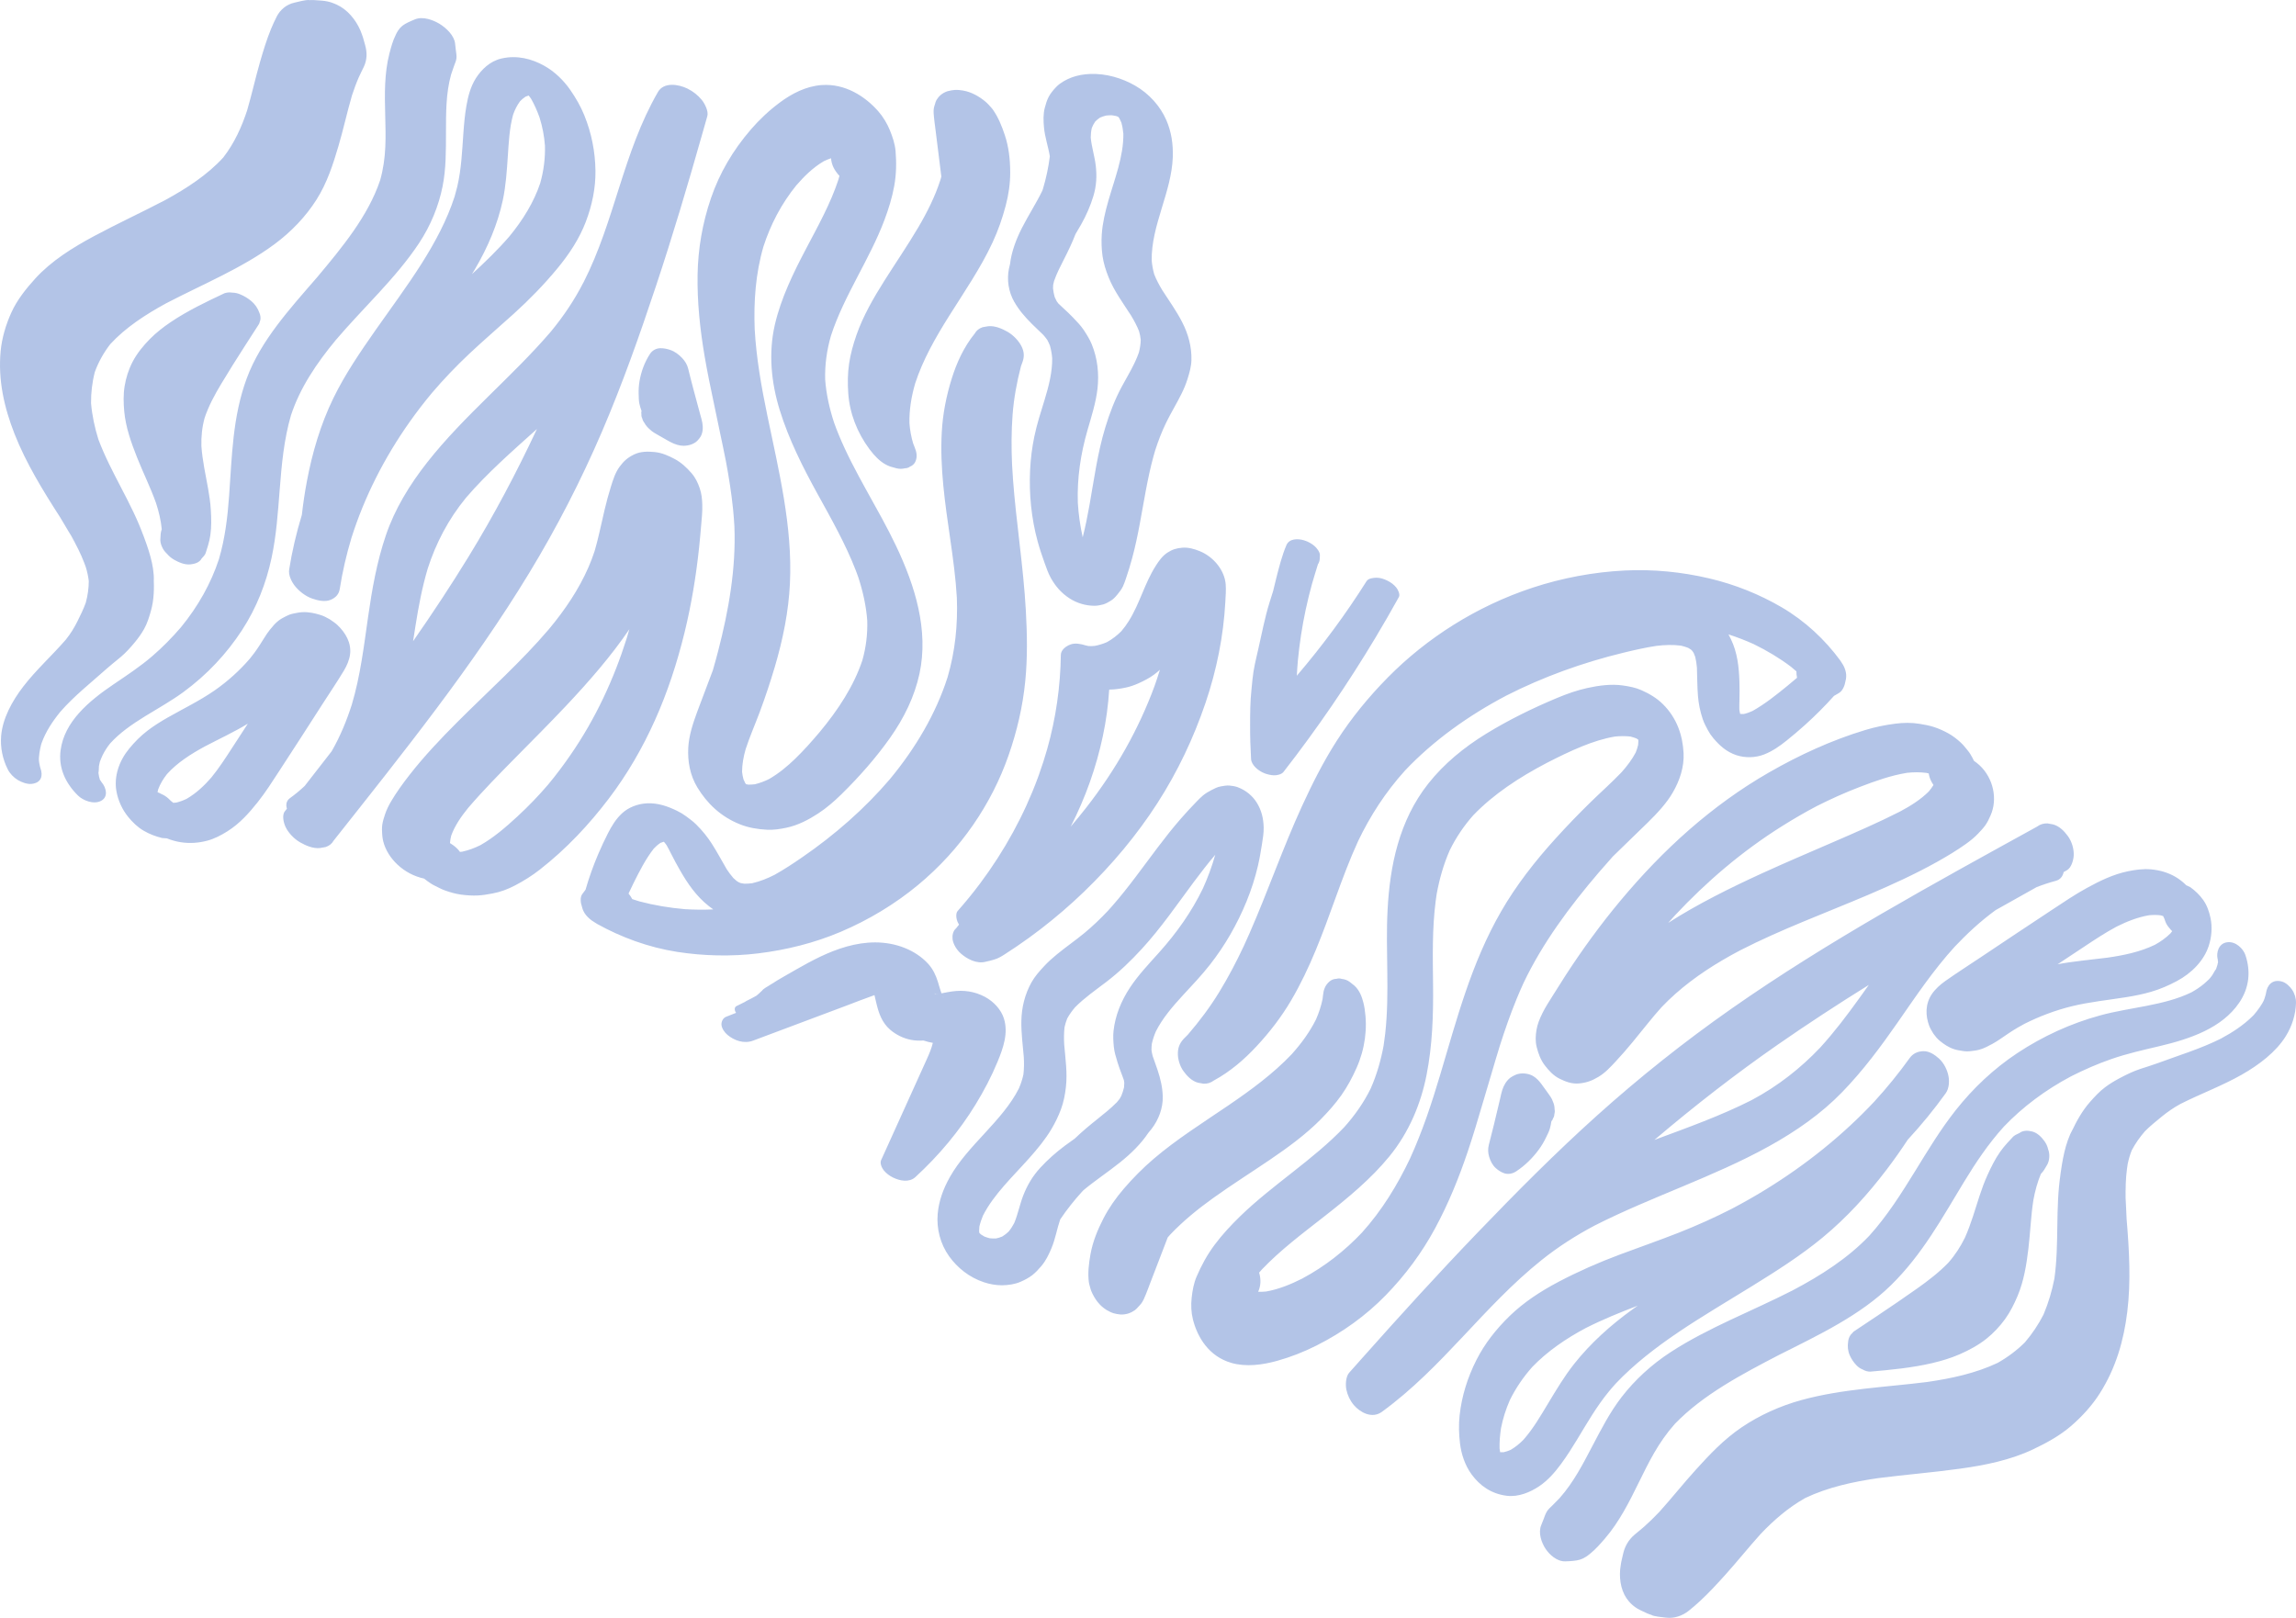 <svg width="2513" height="1771" viewBox="0 0 2513 1771" fill="none" xmlns="http://www.w3.org/2000/svg">
<path d="M44.964 815.306C45.05 815.091 45.136 814.79 45.244 814.489C45.136 814.854 45.029 815.241 44.921 815.456C44.921 815.413 44.943 815.37 44.964 815.306ZM44.341 841.172C44.169 840.57 43.954 839.968 43.803 839.345C43.438 837.926 43.159 836.485 42.922 835.044C42.793 834.249 42.686 833.453 42.621 832.658C42.621 832.163 42.578 831.26 42.578 831.067C42.578 830.422 42.621 829.776 42.643 829.153C42.815 825.928 43.352 822.702 43.975 819.499C44.233 818.144 44.556 816.79 44.921 815.456C44.878 815.542 44.835 815.607 44.814 815.607C44.835 815.607 44.9 815.478 44.964 815.306C44.964 815.241 45.007 815.177 45.007 815.091C45.544 813.091 45.437 813.693 45.222 814.489C45.416 813.887 45.609 813.263 45.63 813.177C50.016 801.05 57.367 789.762 65.944 779.269C81.055 761.853 99.777 747.211 117.296 731.536C121.982 727.322 127.033 723.494 131.87 719.431C137.888 714.378 142.725 708.938 147.583 703.068C151.387 698.488 154.805 693.693 157.643 688.662C161.275 682.233 163.339 675.288 165.252 668.429C168.605 656.496 168.756 644.304 168.24 632.22C168.304 633.468 168.369 634.715 168.412 635.94C168.777 618.029 162.135 600.14 155.945 583.39C156.396 584.702 156.847 586.014 157.277 587.304C144.273 550.708 121.273 517.402 107.666 480.936C103.646 468.035 100.809 454.811 99.648 441.437C99.541 429.977 100.852 418.474 103.797 407.185C107.688 396.456 113.341 386.264 120.649 376.782C137.308 358.592 159.126 344.423 181.954 331.952C221.806 311.203 264.797 293.636 300.221 267.469C318.858 253.708 334.743 236.958 346.35 218.639C358.108 200.083 364.557 179.871 370.489 159.724C375.885 141.384 379.883 122.828 385.235 104.487C387.428 97.757 389.878 91.07 392.737 84.512C394.392 80.706 396.37 77.03 398.154 73.267C401.915 65.29 401.937 57.291 399.594 49.207C398.498 45.422 397.616 41.552 396.198 37.832C392.243 26.071 383.773 13.901 372.703 7.279C366.964 3.86 360.322 1.43 353.229 0.79C352.369 0.7 351.53 0.63 350.671 0.57C345.082 0.1 341.514 -0.16 337.473 0.23C337.902 0.16 338.311 0.08 338.741 0.01C333.625 -0.16 327.499 1.71 322.275 2.89C313.247 4.91 306.584 10.955 302.951 17.986C300.608 22.545 298.48 27.189 296.567 31.876C291.752 43.638 288.119 55.7 284.637 67.741C279.564 85.329 275.673 103.089 270.536 120.678C264.582 138.782 256.693 156.478 244.376 172.389C227.073 191.375 204.373 206.168 180.578 219.155C154.87 232.593 128.345 244.849 102.83 258.545C79.077 271.296 56.013 285.809 38.752 304.752C28.241 316.277 18.675 328.425 12.506 341.95C6.316 355.539 2.038 370.181 0.684 384.566C-2.24 415.722 4.467 445.845 15.902 474.937C28.413 506.824 47.071 537.162 66.008 566.576C71.941 576.381 77.594 586.315 83.742 596.033C81.807 592.937 79.851 589.841 77.916 586.745C83.419 596.313 88.406 606.118 92.275 616.288C92.834 617.9 93.415 619.492 94.016 621.104C95.5 626.049 96.617 631.038 97.176 636.134C97.155 644.046 95.994 651.937 93.909 659.721C91.416 666.73 88.084 673.46 84.709 680.233C81.184 687.307 77.164 693.844 72.07 700.165C57.066 717.517 39.526 733.278 25.64 751.296C13.194 767.444 2.833 786.494 1.243 805.652C0.211 818.144 2.812 830.916 8.551 842.269C10.851 846.827 14.871 851.063 19.664 853.923C23.404 856.159 29.445 858.589 34.389 858.115C45.76 857.019 47.049 848.612 44.319 841.129L44.341 841.172ZM111.643 856.89C111.148 856.288 110.718 855.643 110.288 854.998C111.019 855.922 111.643 856.223 109.665 854.052C109.73 854.159 109.794 854.288 109.859 854.396C109.579 854.03 109.3 853.665 108.999 853.342C109.257 853.6 109.472 853.837 109.665 854.073C109.644 854.03 109.622 853.987 109.601 853.944C109.472 853.686 109.364 853.428 109.235 853.17C109.171 852.353 108.655 851.321 108.504 850.547C108.225 849.192 107.967 847.838 107.795 846.462C107.774 846.505 107.731 846.526 107.709 846.548C107.731 846.548 107.774 846.483 107.795 846.397C107.43 843.451 107.902 844.914 107.902 845.903C108.16 844.118 108.203 839.28 108.311 838.571C108.526 837.302 108.762 836.055 109.085 834.808C109.171 834.421 109.3 834.034 109.386 833.647C110.331 831.26 111.213 828.873 112.374 826.53C114.545 822.143 117.253 817.972 120.37 814.016C141.5 790.429 174.624 776.732 200.741 757.574C226.815 738.459 248.288 715.281 264.818 689.909C280.94 665.161 291.322 638.348 297.19 610.891C302.543 585.928 304.198 560.663 306.175 535.485C308.303 508.458 310.711 481.258 318.449 454.704C328.273 424.709 346.372 397.746 367.609 372.138C397.659 336.832 433.256 304.473 458.448 266.479C471.345 247.042 480.116 225.627 484.436 203.91C488.327 184.344 488.069 164.605 488.133 144.931C488.198 123.731 487.94 102.401 493.744 81.502C494.818 78.298 495.936 75.094 497.054 71.891C498 69.203 499.375 66.451 499.59 63.699C499.827 60.731 499.332 57.635 498.902 54.689C498.58 52.432 498.322 50.153 498.129 47.895C497.376 39.23 488.649 30.608 480.717 25.877C474.054 21.9 462.898 17.685 454.364 21.126C451.828 22.158 449.291 23.211 446.841 24.394C441.703 26.888 438.608 29.017 435.62 33.596C434.696 35.016 433.944 36.521 433.213 38.004C429.902 44.605 428.011 51.744 426.205 58.667C423.368 69.59 422.121 80.728 421.584 91.844C420.487 114.808 422.744 137.664 421.734 160.627C421.197 172.948 419.499 185.161 416.102 197.223C402.969 236.399 374.638 270.651 346.802 303.871C316.859 338.424 285.346 372.955 270.128 414.023C254.501 456.187 253.899 499.556 250.76 542.86C249.084 566.06 246.332 589.325 239.626 612.073C230.942 638.606 216.798 663.785 198.054 686.641C188.381 697.886 177.87 708.658 166.284 718.592C153.301 729.708 138.813 739.277 124.389 749.038C96.445 767.938 70.458 790.278 66.331 821.24C63.837 839.968 71.189 856.89 85.332 870.823C90.771 876.177 102.464 880.993 110.632 876.65C118.887 872.263 116.135 862.308 111.643 856.847V856.89ZM107.795 846.44C107.859 846.311 107.881 846.118 107.902 845.881C107.881 846.096 107.838 846.268 107.795 846.376C107.795 846.376 107.795 846.397 107.795 846.419V846.44ZM245.516 321.093C225.267 330.597 204.889 340.423 186.747 352.658C178.558 358.184 170.841 364.247 164.134 371.02C156.568 378.674 149.754 387.125 145.046 396.22C140.683 404.648 137.845 413.765 136.384 422.774C134.901 431.912 135.159 441.136 135.975 450.253C137.523 467.519 143.563 484.483 149.99 500.696C156.654 517.467 164.801 533.808 170.819 550.773C173.85 560.083 176.129 569.608 177.031 579.284C176.473 581.047 175.957 582.831 175.849 584.638C175.763 585.971 175.656 587.304 175.613 588.615C175.118 592.077 175.871 595.56 177.418 598.829C178.687 601.645 180.514 604.139 182.9 606.333C185.028 608.87 187.65 611.041 190.745 612.805C195.732 615.6 202.052 618.438 208.393 617.814C213.273 617.341 218.539 615.621 220.624 611.471C222 609.945 223.612 608.311 224.579 606.612C225.03 605.817 225.245 604.849 225.546 604.01C226.342 601.688 227.03 599.323 227.739 596.979C228.857 593.26 229.673 589.497 230.232 585.713C231.587 576.531 231.286 567.35 230.748 558.169C229.824 542.559 226.191 527.293 223.504 511.898C222.129 504.071 220.968 496.202 220.43 488.268C220.151 477.861 221.161 467.497 224.02 457.284C228.319 444.491 234.897 432.256 242.055 420.323C250.416 406.39 259.122 392.543 267.957 378.803C273.18 370.676 278.403 362.548 283.648 354.421C284.1 352.937 284.551 351.475 285.024 349.991C285.368 347.347 284.981 344.81 283.885 342.38C282.251 337.607 279.156 332.962 274.943 329.479C271.439 326.598 267.484 324.104 263.056 322.276C260.175 321.007 257.123 320.362 253.899 320.319C251.104 319.868 248.331 320.104 245.602 321.029L245.516 321.093ZM248.89 909.999C242.248 914.17 234.875 918.126 226.944 920.233C217.163 922.835 207.555 923.458 197.624 921.91C192.68 921.136 187.801 919.739 183.287 917.976C183.05 917.89 182.814 917.782 182.577 917.696C182.47 917.696 182.362 917.696 182.255 917.696C180.664 917.589 179.073 917.46 177.483 917.352C170.088 915.524 163.833 913.138 157.471 909.482C150.721 905.612 145.132 900.108 140.532 894.518C133.718 886.218 129.247 876.198 127.442 866.179C124.561 850.138 130.172 833.174 141.285 819.628C147.26 812.36 153.773 805.695 161.576 799.739C168.541 794.406 176.129 789.676 183.931 785.247C200.913 775.614 218.754 766.97 234.617 755.983C249.234 745.856 262.217 734.03 273.33 721.172C275.007 719.108 276.641 717.022 278.231 714.915C282.316 709.411 285.862 703.713 289.43 697.972C291.193 695.112 293.042 692.274 295.213 689.608C298.222 685.888 301.253 682.082 305.294 679.072C307.745 677.245 310.582 675.826 313.376 674.385C314.58 673.761 315.827 673.202 317.138 672.729C318.621 672.213 320.126 671.826 321.695 671.525C324.704 670.945 327.8 670.278 330.895 670.128C337.945 669.784 344.05 671.16 350.499 673.095C354.024 674.148 357.356 675.89 360.387 677.632C360.924 677.933 361.418 678.277 361.913 678.621C364.299 680.276 366.9 681.953 368.985 683.889C378.4 692.64 384.719 703.993 383.15 716.227C382.376 722.355 379.732 728.526 376.422 734.073C369.135 746.243 361.053 758.112 353.358 770.11C337.58 794.729 321.738 819.305 305.724 843.839C298.136 855.471 290.742 867.211 281.929 878.262C272.664 889.895 262.368 901.549 248.869 910.02L248.89 909.999ZM204.352 874.392C214.992 868.2 223.762 859.836 231.35 851.084C239.69 840.85 246.719 829.948 253.77 819.09C259.573 810.124 265.42 801.136 271.245 792.192C256.306 801.287 240.142 808.726 224.493 816.94C208.888 825.39 193.884 834.915 182.685 847.472C178.558 852.719 175.226 858.331 173.055 864.286C172.818 865.254 172.603 866.243 172.431 867.232C173.85 867.727 175.204 868.35 176.473 869.081C179.546 870.393 182.233 872.134 184.555 874.306C185.415 875.059 186.231 875.854 186.984 876.671C187.693 877.209 188.381 877.746 189.047 878.305C189.241 878.477 189.434 878.649 189.628 878.821C190.681 878.778 191.756 878.714 192.809 878.585C196.85 877.617 200.698 876.177 204.352 874.414V874.392ZM548.621 64.107C565.559 60.129 581.702 64.193 595.653 71.977C607.26 78.449 617.105 88.253 624.07 98.295C630.217 107.153 635.634 116.528 639.568 126.268C647.5 145.942 651.433 165.938 651.734 186.881C651.992 205.695 648.101 224.444 641.266 242.548C634.28 261.018 623.038 278.219 609.775 294.195C595.373 311.59 579.402 328.017 562.206 343.562C546.085 358.141 529.49 372.353 513.713 387.189C499.139 400.907 485.446 415.249 472.721 430.171C464.187 440.427 456.105 450.92 448.517 461.649C420.316 501.534 398.691 544.43 384.633 588.916C379.087 607.343 374.81 625.985 371.844 644.756C370.984 650.26 367.652 654.26 361.719 656.668C355.378 659.226 347.618 657.27 341.686 655.227C334.227 652.668 326.897 646.777 322.619 641.23C318.922 636.456 315.547 629.447 316.493 623.448C319.674 603.365 324.36 583.369 330.379 563.652C331.776 551.224 333.625 538.818 335.968 526.433C341.815 495.621 350.735 464.853 364.944 435.718C377.54 409.873 394.091 385.576 410.965 361.473C427.882 337.327 445.616 313.525 461.286 288.798C476.16 265.34 489.251 240.871 497.527 215.327C498.58 211.758 499.547 208.189 500.407 204.598C505.007 185.139 505.781 165.422 507.178 145.748C507.887 135.664 508.79 125.58 510.553 115.539C512.337 105.326 515.045 94.725 520.978 85.458C526.868 76.255 536.154 67.031 548.643 64.107H548.621ZM575.189 105.82C572.954 107.282 570.998 108.981 569.214 110.83C565.817 115.41 563.41 120.398 561.604 125.515C557.52 140.352 556.854 155.897 555.822 170.927C554.726 187.01 553.737 203.115 550.341 219.069C544.709 245.387 533.918 270.801 519.688 294.926C518.678 296.646 517.646 298.366 516.593 300.065C531.016 286.798 545.074 273.252 557.585 258.717C572.266 240.85 584.303 221.369 591.246 200.599C595.072 187.139 596.814 173.378 596.47 159.66C595.717 149.103 593.718 138.674 590.515 128.504C587.979 121.516 584.991 114.571 581.229 108.013C580.413 106.852 579.553 105.713 578.672 104.573C577.468 104.917 576.307 105.326 575.189 105.799V105.82ZM638.557 309.332C673.079 241.688 681.72 167.207 720.154 100.66C726.516 89.629 742.53 92.124 752.397 96.961C758.738 100.079 763.854 104.25 768.024 109.282C771.356 113.303 775.719 121.817 774.172 127.128C772.215 133.88 770.324 140.653 768.411 147.404C752.698 202.813 736.275 258.072 718.004 313.009C700.228 366.526 681.376 420.022 658.892 472.421C636.15 525.422 609.646 577.155 579.058 627.49C548.127 678.406 513.584 727.752 477.3 776.195C440.93 824.745 402.969 872.435 365.137 920.233C363.331 923.523 360.408 925.867 356.388 927.221C354.303 927.587 352.218 927.952 350.133 928.318C342.459 929.07 334.786 925.609 328.745 922.233C321.953 918.427 315.59 911.654 312.581 905.29C310.603 901.119 308.26 892.561 311.786 888.11C312.538 887.164 313.269 886.218 314.021 885.272C312.753 881.015 313.247 876.671 317.288 873.747C323.049 869.576 328.444 865.104 333.474 860.373C343.341 847.752 353.186 835.109 362.966 822.444C372.445 806.017 379.539 788.601 385.085 771.206C394.478 739.685 398.261 707.454 402.861 675.396C407.182 645.293 412.362 615.299 422.358 585.928C432.138 557.159 448.238 530.669 468.014 505.576C507.973 454.876 560.615 412.389 602.832 363.107C616.869 346.121 628.863 328.189 638.536 309.246L638.557 309.332ZM587.635 469.669C560.637 493.923 533.209 517.875 510.101 544.795C490.627 568.49 477.042 594.786 468.186 622.287C462.016 642.993 458.083 664.043 454.751 685.114C453.87 690.64 453.01 696.252 452.129 701.907C473.344 671.461 493.722 640.606 512.917 609.278C540.517 564.233 564.958 518.026 587.033 471.024C587.248 470.572 587.442 470.12 587.657 469.669H587.635ZM471.367 966.978C468.873 965.322 466.487 963.58 464.209 961.774C461.35 961.151 458.534 960.312 455.826 959.323C435.319 951.776 419.649 932.984 418.359 914.062C418.102 910.278 417.865 906.472 418.424 902.688C418.983 898.925 420.165 895.249 421.369 891.593C423.002 886.605 425.367 881.789 428.118 877.144C433.987 867.189 440.951 857.599 448.216 848.289C464.145 827.884 482.201 808.791 500.901 790.085C534.563 756.413 570.503 724.354 600.962 688.554C605.412 683.201 609.711 677.761 613.816 672.213C629.83 650.647 642.878 627.619 650.81 603.279C652.766 596.614 654.443 589.884 655.99 583.154C659.859 566.232 663.385 549.332 668.672 532.625C670.994 525.293 673.315 517.467 678.152 510.909C682.687 504.781 686.879 500.868 694.381 497.32C701.259 494.073 709.019 494.138 716.457 494.826C724.474 495.578 731.955 498.954 738.554 502.502C745.862 506.437 751.623 511.941 756.696 517.725C761.102 522.735 763.811 528.454 765.831 534.389C767.938 540.516 768.454 546.171 768.669 552.622C768.927 560.169 768.002 567.802 767.401 575.349C766.756 583.305 766.025 591.26 765.186 599.216C761.876 630.565 756.739 661.85 749.151 692.79C741.176 725.236 730.751 757.488 716.736 788.644C703.344 818.467 686.707 847.451 666.158 874.457C644.791 902.538 619.943 929.242 590.73 952.012C582.347 958.549 573.427 964.182 563.711 969.257C556.101 973.234 547.976 976.374 539.271 978.008C533.703 979.061 528.179 980.029 522.504 980.266C516.593 980.502 510.596 980.072 504.814 979.319C498.816 978.524 492.905 976.825 487.381 974.869C483.34 973.428 479.578 971.407 475.838 969.536C474.269 968.741 472.743 967.902 471.324 966.956L471.367 966.978ZM503.459 932.554C504.362 932.468 505.244 932.36 506.146 932.253C513.068 930.705 519.602 928.253 525.793 925.179C541.012 916.513 554.038 905.053 566.355 893.722C578.414 882.627 589.613 870.909 600.038 858.739C608.701 848.311 616.74 837.539 624.328 826.551C652.035 786.451 671.961 743.082 685.955 698.66C686.965 695.349 687.932 692.059 688.857 688.748C668.866 718.291 644.598 746.028 619.577 772.625C601.478 791.848 582.67 810.619 564.055 829.497C546.386 847.429 528.587 865.469 512.423 884.369C504.685 893.83 497.828 903.828 493.851 914.729C493.163 917.438 492.712 920.169 492.497 922.899C493.765 923.652 494.969 924.448 496.065 925.265C499.01 927.415 501.482 929.823 503.459 932.554ZM821.977 141.556C831.22 130.891 841.753 120.936 853.554 112.185C866.408 102.638 881.992 94.36 899.274 93.113C925.176 91.242 947.015 105.605 961.224 121.753C966.684 127.967 970.983 135.256 973.992 142.609C976.98 149.941 979.538 157.531 980.204 165.336C981.279 178.044 981.042 190.773 978.764 203.48C976.507 216.058 972.638 228.508 968.081 240.699C951.895 283.896 923.736 323.674 909.528 367.386C904.971 383.147 902.735 399.122 903.143 415.227C904.283 431.203 907.786 446.899 912.773 462.251C914.278 466.487 915.89 470.701 917.588 474.894C934.871 517.295 961.181 556.299 980.871 597.818C1001.48 641.251 1016.66 689.716 1006.39 737.449C1000.99 762.455 989.555 786.021 973.971 808.017C958.623 829.712 940.352 850.418 920.77 869.64C913.074 877.187 904.777 884.412 895.405 890.54C885.173 897.205 873.523 903.398 860.905 906.042C853.79 907.526 846.675 908.708 839.41 908.278C829.028 907.698 819.57 906.15 810.112 902.43C788.745 894.023 773.591 879.101 763.166 861.771C755.277 848.633 752.526 833.539 753.3 818.725C753.966 805.544 758.243 792.407 762.886 779.764C768.518 764.369 774.601 749.103 780.233 733.729C782.211 726.87 784.124 719.99 785.908 713.088C797.644 667.977 805.641 622.136 803.814 576.252C803.47 570.06 802.975 563.846 802.373 557.675C800.589 540 797.816 522.477 794.549 505.017C790.379 483.817 785.628 462.681 781.351 441.48C777.611 424 774 406.497 771.033 388.909C766.132 359.861 763.037 330.447 763.51 300.946C763.983 272.457 768.776 244.333 778.234 216.703C787.499 189.655 802.137 164.498 821.999 141.556H821.977ZM871.932 202.448C855.144 223.025 843.365 245.946 835.648 269.748C826.964 299.377 824.857 330.189 826.018 360.355C827.781 392.005 833.348 423.312 839.775 454.381C852.35 515.166 867.526 575.972 864.602 638.434C863.162 669.332 856.907 700.079 847.965 730.246C843.085 746.695 837.647 763.057 831.607 779.269C826.534 792.837 820.644 806.254 816.152 819.972C813.809 828.164 812.24 836.463 812.197 844.828C812.498 847.623 813.014 850.396 813.744 853.127C814.325 854.525 814.991 855.901 815.701 857.277C816.001 857.664 816.281 858.072 816.603 858.459C817.485 858.631 818.344 858.782 819.226 858.911C821.526 858.911 823.804 858.782 826.104 858.524C831.564 857.234 836.723 855.256 841.645 852.848C852.307 846.72 861.571 839.022 870.041 830.852C879.692 821.563 888.527 811.522 897.06 801.459C917.266 777.184 934.419 751.167 943.877 722.785C947.918 708.594 949.616 694.123 949.229 679.674C948.069 663.398 944.479 647.401 939.385 631.79C938.482 629.253 937.557 626.738 936.59 624.243C925.413 595.367 909.893 568.038 894.76 540.602C878.424 510.952 863.377 480.936 853.489 449.113C844.096 418.904 840.872 386.458 848.137 355.238C854.886 326.211 868.299 298.753 882.572 271.661C895.513 247.064 909.184 222.53 917.653 196.643C918.061 195.266 918.427 193.869 918.792 192.493C915.976 189.526 913.655 186.236 912.15 183.032C910.925 180.43 909.764 176.775 909.592 173.227C906.905 174.13 904.304 175.184 901.768 176.41C889.924 183.376 880.401 192.729 871.932 202.512V202.448ZM752.117 487.666C755.857 487.021 758.458 486.096 761.575 483.924C762.156 483.537 762.628 483.086 763.08 482.613C764.456 481.172 765.917 479.56 766.863 477.883C769.529 473.131 769.528 467.669 768.69 462.702C768.174 459.671 767.207 456.703 766.412 453.736C765.573 450.597 764.735 447.479 763.875 444.34C762.156 437.976 760.458 431.611 758.738 425.247C756.782 418.001 755.019 410.733 753.192 403.466C752.096 399.079 749.796 395.295 746.507 391.812C743.175 388.307 738.833 384.867 733.76 383.125C730.342 381.943 726.688 381.126 722.927 381.169C717.918 381.233 713.813 383.749 711.47 387.34C705.365 396.693 701.668 407.056 699.927 417.485C699.153 422.108 698.873 426.752 699.024 431.396C699.153 434.815 699.088 438.642 699.841 442.039C700.421 444.684 701.281 447.307 702.184 449.909C701.818 451.027 701.754 452.188 702.033 453.349C701.904 455.005 702.205 456.574 702.979 458.08C703.366 459.843 704.161 461.477 705.343 462.96C706.784 465.627 708.761 467.97 711.255 470.034C713.813 472.658 717.359 474.571 720.691 476.463C722.303 477.366 723.894 478.27 725.506 479.194C733.373 483.645 741.885 489.45 752.117 487.644V487.666ZM1029.73 188.644C1029.92 190.192 1030.12 191.74 1030.31 193.31C1029.97 194.557 1029.62 195.804 1029.26 197.051C1023.47 214.983 1014.88 232.249 1005.01 248.977C993.316 268.823 980.097 288.067 967.758 307.633C955.828 326.555 944.651 346.035 937.471 366.526C933.86 376.868 930.937 387.34 929.346 397.983C927.756 408.798 927.691 419.57 928.422 430.386C929.884 452.188 938.095 473.518 951.723 491.815C953.142 493.708 954.625 495.557 956.194 497.341C960.837 502.674 966.899 508.135 974.422 510.715C976.679 511.36 978.957 511.984 981.214 512.629C984.374 513.403 987.534 513.382 990.651 512.586C992.693 512.543 994.477 511.941 996.025 510.78C998.712 509.705 1000.62 507.963 1001.79 505.533C1004.34 500.137 1003.27 494.697 1001.05 489.472C1000.52 488.225 1000.02 486.956 999.55 485.688C997.314 478.377 995.96 470.873 995.401 463.283C995.079 448.619 997.508 433.933 1001.7 419.592C1010.06 393.898 1023.84 369.708 1038.69 346.057C1055.37 319.524 1073.39 293.399 1086.35 265.447C1092.43 252.353 1097.16 238.807 1100.75 225.154C1103.93 213.027 1105.78 200.642 1105.69 188.3C1105.61 174.689 1104.17 160.972 1099.8 147.942C1096.49 138.051 1092.82 128.698 1086.61 119.818C1086.18 119.194 1085.68 118.635 1085.17 118.054C1083.06 115.732 1080.97 113.238 1078.48 111.174C1071.73 105.605 1063.56 100.767 1054 99.09C1051.05 98.574 1048 98.295 1044.97 98.445C1042.95 98.531 1039.98 99.176 1038.01 99.628C1037.51 99.735 1037.06 99.843 1036.59 100.015C1031.17 101.993 1027.56 105.154 1024.94 109.561C1024.14 110.916 1023.8 112.486 1023.37 113.905C1022.92 115.388 1022.36 116.893 1022.1 118.441C1021.54 121.839 1021.97 125.408 1022.29 128.741C1022.66 132.719 1023.28 136.675 1023.75 140.631C1024.74 148.565 1025.73 156.521 1026.72 164.455C1027.71 172.496 1028.7 180.538 1029.73 188.601V188.644ZM740.209 887.186C737.35 885.745 735.566 884.885 740.209 887.186ZM1108.66 523.939C1112.25 572.188 1120.1 620.051 1122.8 668.386C1124.24 694.08 1124.7 719.818 1122.16 745.598C1119.45 773.163 1113.15 800.384 1103.8 827.11C1085.38 879.832 1051.89 929.758 1004.67 968.87C979.86 989.404 950.992 1006.97 919.931 1020.13C891.536 1032.15 861.077 1039.82 829.887 1043.63C800.439 1047.2 770.195 1046.49 741.262 1042C709.729 1037.09 679.807 1026 653.475 1011.34C652.358 1010.71 651.283 1010.02 650.251 1009.29C646.747 1007.23 643.824 1004.67 641.373 1001.7C639.589 999.552 637.655 996.026 637.01 992.736C635.462 988.436 634.667 982.308 637.289 978.739C638.45 977.148 639.697 975.557 640.879 973.944C644.705 960.57 649.434 947.39 655.001 934.381C658.204 926.92 661.665 919.524 665.384 912.213C669.382 904.387 674.003 896.603 680.946 890.196C687.932 883.745 698.207 879.746 708.46 879.359C720.39 878.907 730.858 882.649 740.768 887.444C742.745 888.454 745.045 889.637 746.077 890.282C749.344 892.281 752.397 894.625 755.363 896.861C757.728 898.624 759.942 900.474 761.984 902.516C768.733 909.203 774.257 916.04 779.201 923.738C784.726 932.382 789.455 941.305 794.614 950.12C794.786 950.4 794.936 950.701 795.086 951.002C796.247 952.744 797.429 954.485 798.676 956.184C799.901 957.861 801.213 959.473 802.588 961.065C803.814 962.226 805.06 963.344 806.35 964.419C807.145 964.935 807.962 965.408 808.779 965.902C809.488 966.182 810.198 966.462 810.907 966.72C812.132 966.978 813.357 967.193 814.604 967.365C817.463 967.365 820.279 967.214 823.116 966.87C831.843 964.892 840.033 961.559 847.815 957.603C858.154 951.84 867.956 945.347 877.564 938.746C913.934 913.783 946.585 884.992 973.928 852.998C1002.15 818.94 1024.29 781.312 1037.08 741.534C1045.51 712.83 1048.39 683.695 1047.29 654.432C1046.07 632.951 1043.14 611.6 1040.07 590.314C1034.44 551.353 1028.57 512.199 1030.8 472.658C1031.92 452.962 1035.68 433.611 1041.68 414.431C1047.1 397.123 1054.79 380.029 1066.92 365.021C1068.7 361.796 1071.54 359.517 1075.47 358.184C1077.51 357.818 1079.56 357.474 1081.6 357.108C1089.1 356.377 1096.6 359.753 1102.51 363.043C1109.15 366.763 1115.37 373.385 1118.31 379.621C1121.02 385.361 1121.26 390.479 1119.09 396.413C1118.55 397.897 1118.05 399.423 1117.47 400.907C1112.85 418.56 1109.63 436.234 1108.27 454.209C1106.92 472.335 1106.92 490.482 1107.71 508.565C1107.99 513.704 1108.32 518.843 1108.7 523.982L1108.66 523.939ZM796.57 953.453C796.57 953.453 795.989 952.55 795.387 951.625C795.731 952.271 796.097 952.916 796.57 953.453ZM726.602 921.502C726.495 921.502 726.387 921.502 726.28 921.502C725.119 921.824 724.001 922.211 722.905 922.663C720.111 924.491 717.725 926.641 715.532 928.984C706.504 940.574 699.862 953.84 693.543 966.462C691.608 970.332 689.759 974.224 687.954 978.137C689.587 980.115 690.963 982.179 692.016 984.222C694.682 985.103 697.39 985.963 700.099 986.78C716.091 991.016 732.75 993.768 749.538 995.231C759.877 995.854 770.259 995.94 780.642 995.489C779.029 994.327 777.439 993.123 775.848 991.876C762.027 981.04 752.483 966.978 744.357 952.787C740.918 946.788 737.608 940.703 734.534 934.575C733.008 931.543 731.482 928.533 729.805 925.566C729.805 925.566 729.784 925.523 729.784 925.501C729.461 925.05 729.16 924.577 728.816 924.125C728.193 923.308 727.527 922.512 726.882 921.695C726.796 921.609 726.688 921.523 726.602 921.437V921.502ZM740.209 887.186C740.359 887.272 740.531 887.336 740.682 887.422C741.047 887.594 741.413 887.788 741.778 887.96C741.176 887.659 740.66 887.401 740.209 887.186ZM1276.45 131.213C1282.15 144.308 1284.11 157.875 1283.63 171.937C1282.34 210.275 1259.94 246.655 1260.55 285.121C1260.98 290.282 1261.9 295.378 1263.34 300.366C1265.68 306.343 1268.76 312.063 1272.13 317.653C1279.57 329.199 1287.69 340.488 1293.89 352.593C1300.61 365.709 1304.4 379.642 1304.03 394.113C1303.86 401.251 1301.88 408.11 1299.71 415.034C1298.01 420.495 1295.76 425.806 1293.18 431.031C1288 441.566 1281.72 451.715 1276.56 462.272C1271.68 472.249 1267.73 482.548 1264.39 492.934C1263.75 495.105 1263.1 497.277 1262.52 499.449C1255.75 524.089 1252.08 549.139 1247.39 574.037C1245.07 586.379 1242.49 598.721 1239.18 610.955C1237.14 618.503 1234.84 626.028 1232.28 633.489C1231.31 636.306 1230.39 639.144 1229.08 641.875C1227.53 645.1 1225.42 647.895 1223.04 650.755C1220.82 653.399 1218.74 655.851 1215.56 657.721C1213.34 659.011 1210.18 660.968 1207.3 661.699C1204.36 662.452 1201.09 663.118 1198.02 663.118C1188.04 663.118 1178.5 660.086 1170.76 655.098C1161.58 649.164 1155.28 641.767 1150.36 633.059C1147.27 627.619 1145.27 621.599 1143.18 615.815C1140.43 608.16 1137.85 600.441 1135.72 592.636C1128.8 567.286 1126.22 540.86 1127.45 514.65C1128.03 502.373 1129.55 490.095 1132.07 477.947C1134.88 464.337 1139.21 450.984 1143.35 437.589C1147.91 422.602 1151.84 407.401 1151.63 392.005C1151.24 387.383 1150.45 382.803 1149.16 378.309C1148.3 376.159 1147.31 374.052 1146.19 371.988C1144.86 370.117 1143.4 368.332 1141.87 366.569C1137.81 362.548 1133.53 358.678 1129.49 354.636C1121.77 346.938 1115.26 339.413 1110.06 330.296C1103.82 319.373 1101.85 306.171 1104.32 294.023C1104.64 292.389 1105.05 290.776 1105.48 289.142C1107.05 275.704 1112.04 262.33 1118.38 249.794C1125.43 235.883 1134.2 222.509 1140.95 208.511C1141.16 207.823 1141.4 207.135 1141.61 206.447C1145.09 194.793 1147.59 182.989 1149.05 171.12C1147.33 160.477 1143.59 150.135 1142.64 139.384C1142.02 132.31 1141.68 125.042 1143.53 118.011C1144.62 113.883 1145.85 109.604 1147.95 105.713C1150.02 101.885 1153.05 98.295 1156.19 95.048C1160.57 90.533 1166.96 87.028 1173.23 84.684C1179.42 82.383 1186.54 81.201 1193.2 80.964C1210.91 80.319 1228.07 85.544 1242.3 93.672C1257.82 102.53 1270 116.42 1276.41 131.192L1276.45 131.213ZM1224 127.924C1224 127.924 1223.94 127.881 1223.92 127.859C1223.17 127.558 1222.44 127.279 1221.66 126.999C1220.11 126.677 1218.57 126.397 1216.98 126.182C1214.87 126.161 1212.76 126.247 1210.66 126.483C1208.42 127.042 1206.23 127.752 1204.14 128.655C1202.19 129.923 1200.4 131.364 1198.79 132.977C1197.22 135.213 1195.97 137.578 1195.01 140.029C1194.19 143.555 1193.82 147.103 1193.82 150.672C1194.81 160.993 1198.1 170.991 1199.31 181.269C1200.66 192.6 1200.1 203.566 1196.71 214.704C1193.44 225.433 1188.99 235.625 1183.33 245.709C1181.36 249.257 1179.25 252.762 1177.14 256.266C1173.53 265.662 1169.15 274.822 1164.48 283.917C1160.49 291.722 1156.47 299.57 1153.67 307.698C1153.28 309.117 1152.94 310.558 1152.68 311.998C1152.6 313.202 1152.55 314.428 1152.55 315.632C1152.88 318.836 1153.48 321.975 1154.34 325.093C1154.98 326.641 1155.69 328.146 1156.49 329.629C1157.07 330.468 1157.67 331.285 1158.27 332.102C1159.86 333.65 1161.5 335.177 1163.13 336.682C1163.3 336.833 1163.45 336.983 1163.6 337.134C1167.15 340.423 1170.72 343.691 1174.03 347.153C1178.41 351.733 1182.88 356.248 1186.28 361.409C1189.53 366.333 1192.62 371.299 1194.84 376.653C1201.31 392.349 1203.11 409.099 1201.18 425.827C1199.41 441.007 1194.62 455.865 1190.32 470.723C1182.71 497.019 1178.8 523.595 1179.7 550.407C1180.48 563.115 1182.26 575.736 1185.03 588.185C1187.96 576.703 1190.26 565.136 1192.34 553.568C1197.46 524.928 1201.2 496.051 1209.77 467.863C1214.5 452.296 1220.22 437.159 1228.24 422.43C1234.77 410.432 1242.08 398.606 1246.49 385.964C1247.73 381.298 1248.47 376.589 1248.55 371.858C1248.21 368.676 1247.56 365.516 1246.66 362.419C1244.32 356.528 1241.26 350.873 1237.93 345.347C1229.16 331.737 1219.32 318.384 1213.41 303.634C1210.35 296.023 1207.84 288.175 1206.72 280.154C1205.67 272.5 1205.39 264.652 1205.88 256.911C1206.66 244.505 1209.58 232.206 1213.04 220.058C1219.92 195.868 1229.85 171.292 1229.53 146.372C1229.16 142.244 1228.45 138.137 1227.34 134.138C1226.67 132.546 1225.94 130.998 1225.14 129.472C1224.76 128.956 1224.37 128.44 1223.98 127.945L1224 127.924ZM1312.87 603.215C1328.69 609.558 1340.32 624.673 1341.52 639.423C1342.04 645.766 1341.5 652.346 1341.15 658.753C1339.13 696.08 1331.72 733.321 1319.42 769.529C1306.52 807.501 1289.2 844.354 1266.69 879.316C1244.4 913.955 1217.32 946.401 1186.41 976.202C1171.56 990.522 1155.74 1004.15 1139.05 1017.01C1130.61 1023.51 1121.92 1029.78 1113.02 1035.85C1108.57 1038.88 1104.06 1041.85 1099.5 1044.77C1095.87 1047.09 1092.15 1049.33 1087.77 1050.51C1084.95 1051.29 1082.05 1052.19 1079.1 1052.7C1069.04 1055.59 1058.06 1049.54 1051.38 1043.54C1047.03 1039.63 1043.31 1033.55 1042.61 1028.13C1042.13 1024.54 1042.84 1019.16 1046.39 1016.26C1046.5 1016.13 1046.6 1016 1046.71 1015.87C1047.55 1014.82 1048.39 1013.76 1049.23 1012.69C1049.38 1012.52 1049.51 1012.32 1049.66 1012.15C1049.1 1011.25 1048.58 1010.3 1048.13 1009.31C1046.82 1006.45 1045.59 1000.11 1048.19 997.187C1056.77 987.49 1064.9 977.535 1072.55 967.322C1099.55 931.22 1120.93 892.066 1135.85 851.6C1136.82 848.87 1137.81 846.139 1138.8 843.408C1138.24 844.978 1137.66 846.548 1137.1 848.096C1140.47 838.764 1143.53 829.346 1146.19 819.864C1155.74 786.042 1160.64 751.382 1161.11 716.893C1161.17 711.626 1166.31 707.433 1171.71 705.455C1176.84 703.584 1183.1 704.874 1188.21 706.487C1189.29 706.766 1190.39 707.003 1191.48 707.218C1193.72 707.304 1195.97 707.239 1198.21 707.046C1202.79 706.164 1207.24 704.788 1211.47 702.982C1217.51 699.671 1222.76 695.542 1227.38 690.898C1230.37 687.372 1233.05 683.674 1235.44 679.868C1247.65 660.387 1252.7 638.585 1265.12 619.169C1268.35 614.116 1272.18 608.633 1277.64 605.021C1282.94 601.516 1287.72 600.033 1294.25 599.538C1300.7 599.022 1307.28 600.979 1312.91 603.236L1312.87 603.215ZM1269.53 733.192C1267.58 734.955 1265.53 736.675 1263.36 738.309C1258.12 742.265 1252.08 745.297 1245.89 748.092C1241.31 750.156 1236.47 751.812 1231.46 752.822C1225.83 753.962 1219.86 754.865 1214.03 754.865C1212.98 771.937 1210.66 788.945 1207.07 805.867C1199.89 839.753 1188.13 873.059 1171.88 904.903C1177.57 898.237 1183.1 891.486 1188.47 884.627C1204.89 863.663 1219.53 841.753 1232.22 819.112C1244.53 797.137 1254.98 774.496 1263.51 751.403C1265.66 745.34 1267.68 739.277 1269.55 733.17L1269.53 733.192ZM2467.25 1110.5C2467.06 1110.67 2466.76 1110.99 2466.5 1111.3C2466.73 1111.04 2466.97 1110.8 2467.14 1110.63C2467.19 1110.59 2467.21 1110.54 2467.25 1110.5ZM2480.23 1086.83C2480.08 1087.45 2480 1088.07 2479.85 1088.7C2479.48 1090.14 2479.05 1091.56 2478.56 1092.98C2478.28 1093.75 2478 1094.52 2477.68 1095.28C2477.44 1095.75 2477.05 1096.59 2476.95 1096.76C2476.62 1097.34 2476.3 1097.94 2475.96 1098.52C2474.21 1101.47 2472.17 1104.29 2470.07 1107.04C2469.16 1108.2 2468.22 1109.36 2467.25 1110.48C2467.34 1110.41 2467.4 1110.37 2467.42 1110.37C2467.4 1110.37 2467.29 1110.46 2467.14 1110.61C2467.1 1110.67 2467.06 1110.71 2466.99 1110.78C2465.55 1112.46 2465.92 1111.92 2466.5 1111.27C2466.05 1111.77 2465.55 1112.28 2465.49 1112.35C2455.66 1122.11 2443.56 1130.11 2430.77 1136.95C2408.72 1148 2384.75 1155.24 2361.39 1163.89C2355.13 1166.21 2348.73 1168.06 2342.38 1170.19C2334.52 1172.83 2327.51 1176.25 2320.31 1180.06C2314.68 1183.02 2309.26 1186.31 2304.27 1190.01C2297.89 1194.74 2292.67 1200.48 2287.61 1206.2C2278.82 1216.16 2272.76 1227.4 2267.37 1238.8C2267.9 1237.62 2268.46 1236.46 2269 1235.27C2259.99 1251.79 2257.31 1270.62 2254.75 1288.25C2254.98 1286.9 2255.2 1285.52 2255.44 1284.17C2249.42 1322.55 2253.97 1361.23 2248.56 1399.67C2245.93 1413 2242.09 1426.23 2236.63 1439.04C2231.17 1449.71 2224.4 1459.94 2216.29 1469.42C2207.59 1478.07 2197.55 1485.62 2186.37 1491.94C2162.55 1503.18 2136.03 1508.94 2109.42 1512.79C2063.46 1518.58 2016.24 1520.34 1971.63 1532.62C1948.18 1539.07 1925.74 1549.26 1906.42 1562.33C1886.83 1575.56 1871.23 1592.16 1856.12 1608.84C1842.36 1624.02 1829.79 1639.91 1816.07 1655.11C1810.83 1660.62 1805.39 1665.99 1799.63 1671.11C1796.3 1674.08 1792.73 1676.83 1789.31 1679.73C1782.04 1685.86 1778.15 1693.28 1776.37 1701.58C1775.53 1705.47 1774.43 1709.36 1773.92 1713.27C1771.77 1725.53 1773.49 1739.7 1780.26 1749.59C1783.76 1754.71 1788.58 1759.2 1794.64 1762.21C1795.37 1762.58 1796.1 1762.92 1796.83 1763.29C1801.63 1765.61 1804.72 1767.07 1808.55 1768.08C1808.14 1768.02 1807.71 1767.93 1807.3 1767.87C1811.84 1769.76 1818.24 1770.08 1823.53 1770.77C1832.64 1771.93 1841.56 1768.6 1848.25 1763.31C1852.59 1759.87 1856.74 1756.28 1860.74 1752.56C1870.78 1743.27 1879.91 1733.29 1888.88 1723.31C1901.97 1708.72 1914.09 1693.54 1927.25 1678.96C1941.37 1664.16 1957.08 1650.4 1975.87 1639.8C2000.65 1628.02 2028.27 1621.98 2056 1618C2085.67 1614.24 2115.5 1611.83 2145.12 1607.74C2172.7 1603.94 2200.49 1598.28 2225.23 1586.54C2240.3 1579.41 2254.79 1571.36 2266.91 1560.89C2279.08 1550.38 2290.02 1538.23 2298.21 1525.33C2315.95 1497.4 2324.5 1467.19 2328.3 1436.29C2332.5 1402.45 2330.39 1368 2327.6 1334.29C2326.99 1323.17 2326.71 1312.03 2325.92 1300.94C2326.16 1304.47 2326.41 1308.01 2326.65 1311.54C2326.33 1300.79 2326.59 1289.99 2328.03 1279.27C2328.3 1277.59 2328.54 1275.89 2328.78 1274.21C2329.83 1269.12 2331.25 1264.11 2333.23 1259.18C2337.1 1251.85 2341.95 1244.91 2347.61 1238.39C2353.24 1232.74 2359.52 1227.62 2365.84 1222.48C2372.43 1217.1 2379.23 1212.4 2386.9 1208.25C2408.83 1197.22 2432.26 1188.53 2453.49 1176.49C2472.52 1165.69 2491.11 1151.55 2501.81 1134.3C2508.8 1123.06 2512.65 1110.33 2512.99 1097.84C2513.12 1092.83 2511.55 1087.54 2508.63 1083.26C2506.33 1079.9 2502.07 1075.62 2497.41 1074.4C2486.64 1071.58 2481.39 1078.94 2480.23 1086.81V1086.83ZM2427.25 1049.48C2427.4 1050.19 2427.46 1050.94 2427.55 1051.69C2427.59 1051.91 2427.63 1052.15 2427.63 1052.4C2427.7 1052.83 2427.79 1053.26 2427.89 1053.67C2427.79 1053.35 2427.72 1053.05 2427.63 1052.77C2427.63 1052.81 2427.63 1052.85 2427.63 1052.9C2427.63 1053.18 2427.59 1053.46 2427.57 1053.74C2427.23 1054.53 2427.18 1055.65 2426.97 1056.42C2426.56 1057.78 2426.13 1059.13 2425.61 1060.44C2425.66 1060.42 2425.7 1060.4 2425.74 1060.38C2425.7 1060.38 2425.66 1060.42 2425.59 1060.49C2424.5 1063.35 2424.78 1061.84 2425.25 1060.92C2424.15 1062.49 2421.77 1066.98 2421.32 1067.58C2420.52 1068.68 2419.68 1069.75 2418.8 1070.81C2418.52 1071.13 2418.24 1071.45 2417.96 1071.78C2415.96 1073.69 2414.01 1075.58 2411.81 1077.37C2407.73 1080.7 2403.28 1083.64 2398.53 1086.29C2368.07 1101.04 2331.59 1102.52 2298.77 1111.49C2266.01 1120.41 2235.45 1134.65 2208.27 1152.6C2181.77 1170.12 2159.42 1191.5 2140.8 1214.98C2123.88 1236.33 2110.15 1259.23 2096.16 1281.93C2081.13 1306.29 2065.78 1330.74 2045.94 1352.76C2022.56 1377.27 1993.19 1396.17 1961.64 1412.75C1917.46 1435.35 1869.7 1453.34 1828.6 1480.07C1807.56 1493.74 1789.29 1510.64 1774.86 1529.33C1761.88 1546.16 1752.53 1564.59 1742.94 1582.8C1732.63 1602.45 1722.5 1622.34 1707.15 1639.78C1704.64 1642.4 1702.08 1644.98 1699.5 1647.57C1697.35 1649.74 1694.77 1651.84 1693.25 1654.32C1691.59 1656.98 1690.54 1660.04 1689.51 1662.9C1688.71 1665.11 1687.83 1667.3 1686.91 1669.48C1683.38 1677.75 1687.08 1688.74 1691.91 1695.81C1696 1701.77 1704.02 1709.45 1713.35 1709.15C1716.14 1709.06 1718.93 1708.93 1721.71 1708.65C1727.53 1708.07 1731.36 1707.15 1736.26 1703.9C1737.79 1702.89 1739.18 1701.75 1740.58 1700.63C1746.75 1695.62 1751.93 1689.64 1756.92 1683.82C1764.78 1674.64 1771.3 1664.72 1777.14 1654.6C1789.25 1633.65 1798.29 1611.68 1810.33 1590.71C1816.78 1579.47 1824.24 1568.7 1833.16 1558.66C1863.98 1526.73 1906.09 1504.54 1947.28 1483.12C1991 1461.17 2036.14 1439.8 2069.74 1406.83C2104.26 1372.97 2125.8 1332.95 2149.64 1293.8C2162.4 1272.84 2176.14 1252.17 2193.21 1233.34C2213.89 1211.66 2238.84 1193.04 2266.81 1178.21C2280.95 1171.05 2295.65 1164.6 2310.89 1159.31C2327.98 1153.37 2345.67 1149.4 2363.39 1145.22C2397.73 1137.14 2431.96 1125.19 2450.68 1097.86C2462.01 1081.32 2463.6 1063.13 2457.6 1045.42C2455.3 1038.6 2447.11 1030.17 2437.65 1031.46C2428.09 1032.75 2425.74 1042.9 2427.14 1049.48H2427.25ZM2427.55 1051.69C2427.33 1050.58 2426.93 1050.1 2427.66 1052.77C2427.66 1052.64 2427.66 1052.51 2427.66 1052.38C2427.61 1052.15 2427.59 1051.91 2427.57 1051.67L2427.55 1051.69ZM2425.64 1060.47C2425.51 1060.55 2425.4 1060.72 2425.27 1060.94C2425.4 1060.75 2425.53 1060.6 2425.61 1060.51C2425.61 1060.51 2425.61 1060.49 2425.61 1060.47H2425.64ZM2115.18 1492.04C2125.24 1489.7 2135.13 1486.67 2144.46 1482.65C2154.99 1478.11 2165.22 1472.56 2173.88 1465.71C2181.9 1459.36 2188.86 1451.86 2194.56 1443.99C2200.32 1436.01 2204.58 1427.37 2208.25 1418.64C2215.22 1402.1 2218.01 1384.3 2220.08 1367.08C2222.23 1349.25 2222.78 1331.34 2225.58 1313.56C2227.36 1303.88 2229.92 1294.27 2233.79 1284.98C2235.17 1283.54 2236.46 1282.06 2237.47 1280.4C2238.2 1279.2 2238.93 1278 2239.61 1276.79C2241.74 1273.74 2242.75 1270.26 2242.95 1266.71C2243.16 1263.68 2242.73 1260.73 2241.66 1257.89C2240.97 1254.82 2239.66 1251.92 2237.72 1249.23C2234.59 1244.95 2230.26 1240.18 2224.27 1238.61C2219.65 1237.4 2214.08 1237.21 2210.19 1240.35C2208.21 1241.29 2205.95 1242.26 2204.28 1243.53C2203.48 1244.13 2202.81 1244.93 2202.15 1245.64C2200.3 1247.53 2198.54 1249.49 2196.78 1251.42C2193.98 1254.5 2191.42 1257.7 2189.08 1261.03C2183.41 1269.1 2179.23 1277.72 2175.26 1286.43C2168.53 1301.22 2164.38 1316.64 2159.35 1331.82C2156.79 1339.56 2154.02 1347.25 2150.67 1354.78C2145.87 1364.52 2139.94 1373.81 2132.42 1382.32C2122.34 1392.75 2110.49 1401.87 2098.26 1410.53C2083.97 1420.64 2069.42 1430.55 2054.8 1440.31C2046.16 1446.1 2037.49 1451.86 2028.85 1457.64C2027.74 1458.85 2026.6 1460.07 2025.48 1461.28C2023.89 1463.62 2023.01 1466.09 2022.81 1468.72C2021.98 1473.7 2022.51 1479.04 2024.62 1483.7C2026.36 1487.55 2028.72 1491.21 2031.82 1494.41C2033.8 1496.56 2036.23 1498.19 2039.11 1499.33C2041.41 1500.69 2044.01 1501.42 2046.93 1501.48C2069.78 1499.51 2092.89 1497.27 2115.18 1492.07V1492.04ZM2392.3 968.547C2392.47 968.719 2392.62 968.891 2392.79 969.042C2392.9 969.085 2392.98 969.106 2393.09 969.149C2394.47 969.794 2395.84 970.439 2397.22 971.084C2402.98 975.277 2407.47 979.62 2411.43 985.146C2415.62 991.016 2417.98 998.026 2419.42 1004.78C2421.53 1014.78 2420.71 1025.59 2417.47 1035.52C2412.29 1051.37 2399.02 1065.24 2382.45 1074.03C2373.55 1078.76 2364.44 1082.74 2354.53 1085.64C2345.67 1088.25 2336.54 1090.05 2327.36 1091.54C2307.39 1094.74 2287.14 1096.72 2267.52 1101.53C2249.44 1105.98 2232.01 1112.59 2215.78 1120.76C2213.26 1122.09 2210.77 1123.49 2208.34 1124.91C2201.98 1128.63 2196.02 1132.71 2190.05 1136.84C2187.06 1138.88 2184.03 1140.9 2180.78 1142.64C2176.27 1145.07 2171.69 1147.57 2166.6 1149.01C2163.5 1149.89 2160.25 1150.23 2157.03 1150.62C2155.63 1150.79 2154.24 1150.9 2152.84 1150.88C2151.25 1150.88 2149.7 1150.71 2148.15 1150.45C2145.16 1149.98 2142.05 1149.53 2139.19 1148.62C2132.68 1146.56 2127.84 1143.2 2122.98 1139.23C2120.32 1137.05 2118.15 1134.3 2116.25 1131.68C2115.91 1131.21 2115.63 1130.73 2115.35 1130.24C2114 1127.89 2112.47 1125.46 2111.55 1122.95C2107.31 1111.64 2107.12 1098.98 2114.47 1088.14C2118.15 1082.72 2123.5 1077.88 2129.19 1073.86C2141.64 1065.05 2154.69 1056.75 2167.43 1048.21C2193.59 1030.71 2219.77 1013.25 2246.06 995.897C2258.53 987.684 2270.89 979.276 2284.17 971.987C2298.15 964.333 2313.06 957.001 2329.34 953.69C2337.33 952.077 2345.91 950.894 2354.06 951.625C2364.14 952.529 2373.08 955.195 2381.29 959.99C2385.35 962.376 2389.09 965.322 2392.3 968.504V968.547ZM2367.62 1002.78C2366.65 1002.46 2365.64 1002.15 2364.63 1001.92C2360.53 1001.44 2356.36 1001.49 2352.21 1001.87C2339.63 1004.02 2327.66 1008.82 2316.59 1014.37C2304.12 1021.05 2292.49 1028.77 2280.91 1036.47C2271.32 1042.83 2261.73 1049.18 2252.13 1055.52C2269.99 1052.15 2288.17 1050.68 2306.23 1048.36C2324.37 1045.8 2342.51 1042.02 2358.68 1034.17C2364.93 1030.71 2370.65 1026.62 2375.51 1021.83C2376.2 1021.01 2376.86 1020.17 2377.49 1019.31C2376.45 1018.37 2375.53 1017.33 2374.73 1016.24C2372.61 1013.98 2371.02 1011.46 2369.98 1008.65C2369.58 1007.66 2369.23 1006.65 2368.95 1005.64C2368.57 1004.91 2368.2 1004.18 2367.88 1003.42C2367.77 1003.19 2367.68 1002.97 2367.6 1002.76L2367.62 1002.78ZM2104.95 1150.69C2111.89 1150.45 2117.95 1154.9 2122.29 1158.79C2127.77 1163.69 2131.52 1171.63 2132.68 1178.23C2133.69 1183.91 2133.34 1191.56 2129.58 1196.79C2116.98 1214.35 2103.08 1231.32 2088.07 1247.59C2080.79 1258.67 2073.11 1269.55 2064.99 1280.25C2044.78 1306.87 2021.82 1332.42 1994.91 1354.65C1971.05 1374.39 1944.36 1391.33 1917.46 1407.97C1890.51 1424.66 1863.02 1440.76 1836.9 1458.39C1812.12 1475.14 1788.47 1493.42 1768.65 1514.32C1765.97 1517.27 1763.36 1520.25 1760.87 1523.31C1747.31 1539.82 1737.03 1557.86 1726.26 1575.64C1720.74 1584.76 1715.02 1593.81 1708.59 1602.54C1702.04 1611.42 1694.45 1620.34 1684.63 1626.95C1674.87 1633.48 1662.04 1638.9 1649.38 1637.39C1632.18 1635.35 1619.63 1626.13 1610.83 1614.17C1603.5 1604.22 1599.4 1591.81 1598 1580.14C1596.75 1569.84 1596.43 1559.3 1597.61 1548.94C1600 1527.99 1606.15 1508.11 1616.04 1488.56C1624.91 1470.99 1637.51 1454.93 1652.45 1440.44C1667.69 1425.65 1686.18 1413.5 1705.84 1403.16C1727.25 1391.89 1749.59 1382.04 1772.61 1373.44C1794.19 1365.36 1816.03 1357.79 1837.44 1349.36C1857.21 1341.56 1876.49 1332.89 1895.2 1323.34C1907.86 1316.72 1920.22 1309.71 1932.25 1302.31C1976.99 1274.84 2017.27 1242.35 2051.49 1205.82C2065.4 1190.59 2078.29 1174.75 2090.07 1158.32C2093.51 1153.5 2098.46 1150.92 2104.97 1150.69H2104.95ZM1792.6 1429.24C1773.17 1436.68 1753.95 1444.48 1735.64 1453.75C1713.75 1465.38 1693.46 1479.36 1677.15 1496.3C1667.17 1507.5 1658.94 1519.67 1652.6 1532.53C1648.17 1542.59 1644.9 1552.94 1642.86 1563.47C1641.77 1570.8 1641.1 1578.27 1641.29 1585.62C1641.46 1586.97 1641.68 1588.33 1641.94 1589.66C1643.18 1589.75 1644.43 1589.77 1645.68 1589.7C1648.41 1589.1 1650.99 1588.2 1653.5 1587.08C1658.77 1583.98 1663.37 1580.18 1667.47 1576.01C1678.35 1563.62 1686.48 1549.43 1694.69 1535.82C1703.46 1521.27 1712.16 1506.64 1722.95 1492.99C1740.77 1470.46 1762.83 1450.55 1787.33 1432.94C1789.07 1431.69 1790.84 1430.44 1792.6 1429.22V1429.24ZM2076.96 1119.32C2058.47 1145.81 2039.26 1171.87 2016.04 1195.75C1993.3 1219.15 1965.94 1238.28 1935.97 1254.88C1875.4 1288.4 1807.39 1310.06 1745.48 1341.49C1724.61 1352.5 1705.09 1365.08 1687.21 1379.4C1623.34 1430.51 1579.43 1496.69 1512.56 1545.45C1501.47 1553.54 1488.27 1545.8 1481.71 1537.97C1477.5 1532.94 1474.94 1527.33 1473.63 1521.24C1472.58 1516.38 1472.77 1507.01 1476.75 1502.6C1481.8 1496.99 1486.76 1491.36 1491.77 1485.72C1532.78 1439.6 1574.36 1393.89 1617.43 1349.08C1659.39 1305.43 1702.3 1262.15 1747.95 1221.13C1794.12 1179.63 1843.07 1140.6 1895.05 1104.2C1947.58 1067.41 2002.61 1033.31 2058.78 1000.61C2115.07 967.838 2172.38 936.424 2229.62 904.86C2232.84 902.409 2236.61 901.247 2240.88 901.334C2242.95 901.699 2244.99 902.065 2247.05 902.43C2254.32 904.344 2259.56 910.128 2263.37 915.309C2267.65 921.136 2270.1 929.586 2269.71 936.51C2269.45 941.047 2267.43 949.776 2262.1 952.722C2260.96 953.346 2259.84 953.969 2258.7 954.593C2257.78 958.979 2255.24 962.828 2250.17 964.182C2242.97 966.118 2235.94 968.44 2229.1 971.106C2214.1 979.491 2199.12 987.877 2184.16 996.327C2167.67 1008.37 2152.82 1022.15 2139.4 1036.38C2115.65 1062.47 2096.63 1091.08 2076.96 1119.29V1119.32ZM2034.94 1092.85C2038.42 1088.01 2041.9 1083.11 2045.45 1078.14C2011.57 1099.23 1978.28 1120.95 1945.8 1143.53C1899.09 1175.99 1854.7 1210.61 1812.03 1246.76C1811.62 1247.1 1811.21 1247.44 1810.81 1247.79C1846.87 1234.41 1883.2 1221.47 1917.06 1204.31C1946.1 1188.89 1971.05 1169.11 1992.38 1146.58C2007.98 1129.44 2021.72 1111.23 2034.94 1092.83V1092.85ZM2166.88 837.947C2181.69 851.88 2186.69 874.65 2178.7 892.625C2177.09 896.216 2175.47 899.828 2173.13 903.161C2170.81 906.451 2167.95 909.482 2165.11 912.471C2161.22 916.556 2156.75 920.212 2152.02 923.609C2141.9 930.855 2131 937.391 2119.93 943.584C2095.68 957.13 2070.17 968.741 2044.27 979.771C1997.64 999.617 1949.71 1017.23 1904.93 1040.15C1898.33 1043.61 1891.82 1047.2 1885.44 1050.96C1860.55 1065.56 1837.63 1082.51 1818.69 1102.44C1813.69 1107.96 1808.93 1113.64 1804.29 1119.36C1792.6 1133.74 1781.25 1148.24 1768.39 1161.95C1762.76 1167.97 1756.87 1174.47 1749.33 1178.9C1742.28 1183.05 1736.6 1185.26 1728.11 1186.01C1720.33 1186.7 1713.39 1184.01 1707.03 1180.85C1700.17 1177.46 1695.07 1171.78 1690.84 1166.25C1686.15 1160.13 1683.64 1153.07 1681.88 1145.98C1680.35 1139.85 1680.67 1133.61 1681.7 1127.42C1682.78 1121.01 1685.06 1115.62 1687.98 1109.53C1691.4 1102.46 1695.93 1095.66 1700.15 1088.87C1704.58 1081.69 1709.11 1074.55 1713.71 1067.45C1731.87 1039.48 1751.67 1012.2 1773.51 986.028C1796.42 958.613 1821.45 932.21 1849.17 908.02C1875.7 884.885 1904.72 863.598 1936.32 845.494C1969.16 826.659 2004.5 810.275 2041.86 799.029C2052.58 795.804 2063.35 793.589 2074.55 792.17C2083.32 791.052 2092.18 790.902 2100.8 792.321C2106.32 793.224 2111.78 794.191 2116.98 795.912C2122.42 797.696 2127.62 800.104 2132.46 802.771C2137.49 805.523 2141.98 809.114 2146 812.79C2148.95 815.499 2151.36 818.639 2153.81 821.649C2154.84 822.917 2155.78 824.208 2156.62 825.584C2158.06 827.97 2159.37 830.378 2160.53 832.851C2162.81 834.399 2164.94 836.119 2166.9 837.947H2166.88ZM2111.01 846.677C2110.17 846.44 2109.31 846.247 2108.45 846.053C2101.46 845.15 2094.39 845.215 2087.32 845.967C2069.42 848.848 2052.11 855.084 2035.54 861.448C2019.31 867.662 2003.53 874.758 1988.23 882.52C1975.37 889.271 1962.93 896.539 1950.76 904.172C1906.35 932.016 1867.4 965.515 1833.27 1002.03C1830.77 1004.76 1828.28 1007.49 1825.83 1010.24C1858.16 989.576 1893.48 972.052 1928.9 955.84C1954.52 944.121 1980.55 933.07 2006.48 921.824C2031.09 911.16 2055.85 900.452 2079.58 888.368C2091.15 882.219 2102.17 875.252 2111.03 866.458C2112.96 864.179 2114.68 861.792 2116.21 859.341C2115.44 858.223 2114.75 857.062 2114.15 855.944C2112.53 852.955 2111.48 849.88 2111.03 846.677H2111.01ZM1347.58 1491.85C1323.36 1484.84 1310.63 1464.11 1305.66 1444.29C1303.75 1436.66 1303.41 1428.44 1304.29 1420.62C1305.15 1412.81 1306.52 1404.88 1309.71 1397.42C1314.91 1385.25 1321.27 1373.53 1329.5 1362.52C1337.63 1351.62 1347.15 1341.36 1357.17 1331.6C1392.68 1296.98 1437.32 1269.61 1471.31 1233.83C1483.04 1220.74 1492.82 1206.68 1500.24 1191.58C1506.95 1176.36 1511.42 1160.6 1514.36 1144.69C1515.05 1140.24 1515.65 1135.79 1516.15 1131.31C1521.13 1086.12 1516.34 1041.01 1518.73 995.811C1521.22 948.529 1531.04 898.409 1563.42 857.599C1580.4 836.205 1602.11 818.209 1626.81 803.072C1651.14 788.15 1677.64 775.098 1704.6 763.874C1715.19 759.466 1726.16 755.575 1737.57 753.081C1750.02 750.35 1763.52 748.544 1776.15 750.35C1783.29 751.36 1790.26 752.693 1796.6 755.532C1805.67 759.595 1813.43 764.218 1820.13 770.884C1835.31 785.913 1841.74 804.878 1842.7 824.509C1843.43 839.388 1838.6 854.31 1830.73 867.791C1823.72 879.81 1813.51 890.54 1803.2 900.71C1790.64 913.095 1777.77 925.2 1765.26 937.563C1760.14 943.261 1755.09 949.002 1750.12 954.808C1717.69 992.693 1688.26 1032.56 1667.67 1075.73C1664.98 1081.6 1662.4 1087.52 1659.97 1093.47C1653.01 1110.48 1647.01 1127.68 1641.51 1144.99C1634.99 1166.08 1629.02 1187.3 1622.61 1208.42C1617.5 1225.9 1612.27 1243.36 1606.43 1260.71C1596.78 1289.33 1585.3 1317.67 1570.57 1344.89C1556.34 1371.16 1538.39 1395.65 1516.47 1418.1C1495.02 1440.08 1469.63 1458.48 1440.61 1473.06C1427.14 1479.83 1412.8 1485.49 1397.94 1489.64C1381.74 1494.15 1363.68 1496.56 1347.52 1491.87L1347.58 1491.85ZM1377.09 1414.08C1379.95 1414.17 1382.81 1414.04 1385.67 1413.78C1399.73 1411.33 1412.84 1405.87 1425.2 1399.65C1450.29 1386.24 1472.02 1368.97 1490.5 1349.47C1512.69 1324.91 1529.54 1297.03 1543.08 1268.64C1556.84 1238.67 1566.98 1207.73 1576.25 1176.72C1594.39 1116.07 1610.19 1054.49 1643.1 997.51C1659.37 969.321 1679.9 942.896 1702.58 917.911C1714.94 904.279 1727.77 890.948 1741.07 877.961C1752.21 867.082 1764.03 856.61 1774.74 845.43C1780.82 838.614 1786.26 831.432 1790.34 823.692C1791.42 820.982 1792.3 818.252 1792.96 815.456C1793.11 813.951 1793.2 812.446 1793.22 810.941C1793.16 810.468 1793.07 810.017 1792.99 809.544C1792.28 809.092 1791.57 808.662 1790.84 808.232C1788.77 807.458 1786.64 806.791 1784.45 806.254C1778.93 805.609 1773.3 805.695 1767.71 806.254C1755.13 808.339 1743.05 812.36 1731.47 817.048C1718.25 822.401 1705.44 828.723 1692.88 835.173C1662.92 850.869 1634.84 869.21 1612.58 892.367C1602.06 904.193 1593.53 917.03 1586.85 930.575C1580.01 946.078 1575.5 962.14 1572.51 978.352C1572.1 980.997 1571.71 983.663 1571.37 986.307C1567.43 1016.88 1568.19 1047.5 1568.51 1078.08C1568.85 1111.15 1567.84 1144.09 1561.33 1176.96C1555.16 1208.18 1542.33 1239.38 1520.64 1265.91C1500.5 1290.55 1475.11 1311.52 1449.12 1331.84C1425.54 1350.29 1401.34 1368.43 1381.18 1389.61C1380.15 1390.75 1379.14 1391.91 1378.13 1393.07C1379.22 1396.79 1379.72 1400.62 1379.52 1404.1C1379.37 1406.94 1378.64 1410.7 1377.07 1414.08H1377.09ZM1659.35 1282.32C1669.39 1275.7 1677.73 1267.33 1684.37 1258.24C1687.31 1254.22 1689.83 1249.98 1691.91 1245.64C1693.46 1242.41 1695.38 1238.89 1696.34 1235.49C1697.09 1232.82 1697.59 1230.11 1698.04 1227.38C1698.92 1226.46 1699.52 1225.4 1699.85 1224.24C1700.77 1222.76 1701.24 1221.19 1701.29 1219.53C1701.78 1217.77 1701.87 1215.99 1701.52 1214.22C1701.52 1211.28 1700.88 1208.42 1699.61 1205.67C1698.58 1202.38 1696.32 1199.39 1694.21 1196.48C1693.2 1195.11 1692.19 1193.71 1691.21 1192.33C1686.26 1185.54 1681.42 1177.28 1671.34 1175.48C1667.67 1174.81 1664.87 1174.79 1661 1175.76C1660.29 1175.93 1659.65 1176.19 1659.01 1176.47C1657.07 1177.33 1654.96 1178.34 1653.31 1179.56C1648.62 1183.07 1645.96 1188.14 1644.3 1193.04C1643.29 1196.03 1642.73 1199.11 1642.02 1202.14C1641.27 1205.34 1640.5 1208.53 1639.75 1211.73C1638.2 1218.22 1636.65 1224.72 1635.1 1231.19C1633.34 1238.56 1631.43 1245.92 1629.53 1253.27C1628.4 1257.72 1628.63 1262 1629.9 1266.34C1631.19 1270.73 1633.45 1275.37 1637.17 1278.71C1639.68 1280.94 1642.56 1282.96 1645.98 1284.19C1650.51 1285.82 1655.44 1284.88 1659.28 1282.34L1659.35 1282.32ZM1249.22 1426.77C1251.37 1423.8 1252.72 1420.34 1254.05 1417.13C1255.65 1413.33 1257.02 1409.44 1258.5 1405.59C1261.47 1397.89 1264.44 1390.17 1267.38 1382.47C1270.39 1374.67 1273.4 1366.86 1276.37 1359.06C1276.95 1357.55 1277.53 1356.05 1278.11 1354.54C1279.01 1353.49 1279.93 1352.46 1280.86 1351.42C1294.77 1336.74 1310.87 1323.62 1327.87 1311.43C1348.03 1296.96 1369.25 1283.59 1389.86 1269.59C1409.79 1256.07 1429.31 1241.77 1445.69 1225.17C1453.96 1216.78 1461.68 1208.05 1468.26 1198.72C1474.94 1189.22 1480.21 1179.26 1484.79 1168.96C1494.03 1148.21 1496.97 1125.66 1493.58 1104.07C1493.23 1101.84 1492.76 1099.62 1492.22 1097.43C1490.61 1090.91 1487.82 1083.77 1482.29 1078.83C1480.57 1077.47 1478.83 1076.12 1477.11 1074.74C1474.64 1072.96 1471.8 1071.9 1468.6 1071.58C1466.73 1070.94 1464.84 1070.89 1462.88 1071.45C1459.94 1071.54 1457.36 1072.51 1455.16 1074.38C1450.24 1078.53 1448.57 1083.95 1448.05 1089.54C1447.92 1090.87 1447.77 1092.22 1447.58 1093.56C1446.05 1101.1 1443.62 1108.52 1440.46 1115.77C1433.65 1129.49 1424.34 1142.3 1413.61 1154.19C1393.62 1175.22 1369.48 1193 1344.64 1209.92C1316.76 1228.91 1287.85 1247.06 1262.63 1268.6C1250.81 1278.71 1239.98 1289.67 1230.13 1301.13C1221.38 1311.32 1213.73 1322.18 1207.8 1333.66C1201.26 1346.33 1195.93 1359.53 1193.52 1373.12C1191.72 1383.42 1190.47 1393.33 1191.78 1403.67C1191.87 1404.4 1192.04 1405.09 1192.23 1405.8C1193.01 1408.66 1193.67 1411.69 1194.92 1414.45C1198.3 1421.91 1203.3 1429.15 1211.11 1433.95C1213.51 1435.41 1216.14 1436.72 1218.93 1437.6C1220.8 1438.2 1223.77 1438.61 1225.77 1438.85C1226.28 1438.91 1226.73 1438.96 1227.25 1438.96C1233.1 1438.96 1237.87 1437.24 1242.36 1434.03C1243.74 1433.04 1244.81 1431.69 1245.89 1430.53C1247.03 1429.3 1248.25 1428.1 1249.22 1426.74V1426.77ZM1875.74 808.683C1878.82 812.382 1877.61 810.984 1875.74 808.683ZM1949.86 664.645C1975.89 679.868 1997.45 700.294 2014.06 722.806C2014.77 723.774 2015.4 724.763 2015.98 725.795C2018.13 728.891 2019.52 732.246 2020.3 735.858C2020.86 738.459 2020.9 742.373 2019.89 745.641C2019.2 750.156 2016.95 756.112 2012.86 758.542C2011.03 759.638 2009.16 760.692 2007.32 761.789C1997.38 772.905 1986.74 783.548 1975.44 793.718C1968.95 799.567 1962.24 805.265 1955.34 810.769C1947.95 816.682 1940.01 822.337 1930.66 825.949C1921.23 829.583 1910.05 829.798 1900.63 826.702C1889.65 823.089 1882.06 816.058 1875.46 808.275C1874.17 806.684 1872.67 804.792 1872.05 803.846C1870.07 800.9 1868.46 797.675 1866.86 794.6C1865.6 792.17 1864.5 789.698 1863.64 787.117C1860.8 778.624 1859.13 770.411 1858.42 761.595C1857.62 751.683 1857.71 741.814 1857.32 731.902C1857.32 731.579 1857.32 731.256 1857.32 730.934C1857.13 728.913 1856.91 726.913 1856.61 724.914C1856.31 722.935 1855.92 721 1855.45 719.065C1854.91 717.581 1854.33 716.119 1853.69 714.679C1853.22 713.948 1852.72 713.217 1852.21 712.486C1851.71 711.991 1851.19 711.497 1850.68 711.002C1849.71 710.357 1848.7 709.733 1847.67 709.153C1845.11 708.164 1842.47 707.368 1839.76 706.745C1830.95 705.605 1821.94 705.949 1813.02 707.003C1800.92 708.852 1788.92 711.561 1777.08 714.442C1732.22 725.301 1688.84 740.997 1648.71 761.423C1606.77 783.505 1568.6 810.92 1537.79 843.494C1516.28 867.297 1499.57 893.357 1486.38 920.9C1477.07 941.262 1469.35 962.054 1461.81 982.846C1447.99 1020.9 1434.29 1059.24 1413.12 1095.19C1402.59 1113.1 1389.8 1129.77 1375.09 1145.55C1361.81 1159.78 1346.59 1173.05 1328.43 1182.87C1325.27 1185.26 1321.59 1186.42 1317.4 1186.31C1315.38 1185.95 1313.38 1185.6 1311.36 1185.24C1304.25 1183.37 1299.13 1177.71 1295.41 1172.64C1291.22 1166.94 1288.83 1158.68 1289.22 1151.91C1289.56 1145.65 1291.82 1140.84 1296.66 1136.07C1297.88 1134.86 1299.04 1133.61 1300.29 1132.43C1312.99 1117.62 1324.49 1102.31 1334.4 1086.07C1344.42 1069.71 1353.19 1052.88 1361.25 1035.8C1363.49 1030.94 1365.7 1026.06 1367.83 1021.16C1387.99 975.148 1404.11 928.081 1425.11 882.305C1436.27 857.986 1448.35 833.926 1463.12 810.877C1478.92 786.214 1497.79 763.079 1519.16 741.427C1561.31 698.725 1615.67 663.72 1677.17 643.401C1709.48 632.736 1743.98 626.2 1778.35 624.501C1809.75 622.953 1840.92 626.135 1870.84 633.167C1899.11 639.81 1926 650.712 1949.88 664.666L1949.86 664.645ZM1857.28 730.203C1857.28 729.493 1857.26 728.762 1857.11 728.096C1857.11 728.096 1857.19 729.128 1857.28 730.203ZM1919.72 705.218C1910.72 701.133 1901.39 697.542 1891.84 694.446C1892.72 696.08 1893.58 697.736 1894.4 699.413C1901.6 714.141 1903.36 730.418 1903.82 746.351C1904.01 753.081 1904.05 759.854 1903.84 766.583C1903.73 769.895 1903.64 773.227 1903.73 776.539C1903.73 776.539 1903.73 776.582 1903.73 776.603C1903.79 777.141 1903.86 777.678 1903.94 778.216C1904.09 779.183 1904.31 780.151 1904.52 781.118C1904.57 781.226 1904.61 781.334 1904.65 781.441C1904.76 781.463 1904.85 781.505 1904.95 781.527C1906.16 781.613 1907.34 781.635 1908.57 781.592C1911.96 780.839 1915.16 779.656 1918.26 778.216C1932 770.518 1944.42 760.456 1956.22 750.866C1959.83 747.942 1963.4 744.953 1966.9 741.921C1966.39 739.535 1966.15 737.148 1966.19 734.912C1964.22 733.17 1962.2 731.471 1960.15 729.794C1947.79 720.463 1934.12 712.271 1919.72 705.218ZM1875.74 808.683C1875.63 808.554 1875.53 808.425 1875.44 808.296C1875.21 807.995 1874.95 807.716 1874.71 807.415C1875.1 807.888 1875.44 808.296 1875.76 808.683H1875.74ZM1139.61 1386.08C1136.63 1389.55 1133.44 1393.09 1129.66 1396C1125.94 1398.84 1121.47 1401.16 1117.07 1403.09C1110.92 1405.8 1103.48 1406.9 1096.69 1406.94C1089.98 1406.98 1083.02 1405.67 1076.89 1403.63C1060.62 1398.23 1047.72 1387.59 1038.84 1375.23C1029.15 1361.75 1024.91 1344.74 1026.31 1328.85C1027.54 1314.76 1032.33 1301.5 1039.57 1288.62C1059.31 1253.46 1097.14 1227.27 1115.24 1191.39C1117.34 1186.46 1119 1181.41 1120.12 1176.29C1120.89 1169.95 1120.91 1163.61 1120.57 1157.27C1119.47 1144.02 1117.62 1130.8 1117.9 1117.47C1118.2 1103.02 1121.54 1088.81 1128.89 1075.5C1132.52 1068.94 1137.59 1063.24 1142.9 1057.54C1147.07 1053.05 1151.69 1048.88 1156.55 1044.9C1166.31 1036.86 1176.91 1029.57 1186.67 1021.53C1195.91 1013.92 1204.44 1005.7 1212.48 997.187C1214.12 995.403 1215.73 993.596 1217.32 991.79C1235.35 971.213 1250.81 949.217 1267.1 927.694C1275.18 917.008 1283.48 906.429 1292.4 896.216C1297.91 889.895 1303.62 883.702 1309.53 877.639C1311.77 875.36 1313.98 873.016 1316.48 870.93C1319.42 868.458 1322.69 866.566 1326.21 864.738C1329.48 863.039 1332.56 861.47 1336.34 860.803C1338.96 860.352 1342.74 859.621 1345.71 859.922C1348.72 860.223 1351.99 860.696 1354.76 861.749C1363.72 865.125 1370.86 871.167 1375.42 878.413C1380.81 887.013 1382.88 896.023 1383.11 905.763C1383.26 911.848 1382.15 918.126 1381.22 924.189C1379.97 932.231 1378.58 940.251 1376.71 948.228C1370.67 974.095 1360.16 999.488 1346.36 1023.4C1339.89 1034.6 1332.56 1045.46 1324.39 1055.91C1315.25 1067.58 1304.89 1078.53 1294.66 1089.54C1283.29 1101.9 1272.37 1114.67 1265.1 1129.03C1263.21 1133.46 1261.71 1137.98 1260.7 1142.58C1260.44 1144.86 1260.29 1147.16 1260.31 1149.44C1260.61 1151.63 1261.04 1153.78 1261.58 1155.93C1263.28 1161.05 1265.28 1166.08 1266.95 1171.2C1270.18 1180.96 1272.39 1190.14 1272.65 1200.35C1272.97 1212.61 1268.35 1225.53 1260.25 1235.96C1259.15 1237.36 1258.01 1238.73 1256.85 1240.09C1248.92 1252.04 1237.95 1262.75 1226.15 1272.23C1213.06 1282.75 1198.66 1292.21 1185.81 1302.92C1185.27 1303.48 1184.75 1304.04 1184.22 1304.59C1175.45 1314.23 1167.47 1324.35 1160.4 1334.87C1156.79 1345.32 1155.15 1356.18 1150.79 1366.5C1147.93 1373.27 1144.71 1380.13 1139.64 1386.04L1139.61 1386.08ZM1090.2 1355.7C1092.58 1355.19 1094.88 1354.46 1097.1 1353.51C1099.59 1351.96 1101.85 1350.2 1103.91 1348.24C1106.36 1345.25 1108.4 1342.07 1110.12 1338.76C1114.23 1328.85 1116.12 1318.46 1120.01 1308.51C1124.29 1297.54 1130.11 1287.54 1138.56 1278.34C1146.71 1269.48 1155.67 1261.53 1165.64 1254.09C1169.15 1251.46 1172.74 1248.91 1176.35 1246.37C1184.15 1238.86 1192.54 1231.85 1201.15 1225C1208.55 1219.1 1215.96 1213.19 1222.43 1206.59C1223.47 1205.41 1224.48 1204.18 1225.42 1202.94C1226.09 1201.84 1226.71 1200.72 1227.29 1199.6C1228.56 1196.53 1229.53 1193.41 1230.28 1190.23C1230.45 1188.57 1230.54 1186.94 1230.54 1185.28C1230.43 1184.31 1230.28 1183.35 1230.11 1182.38C1229.42 1180.4 1228.69 1178.44 1227.96 1176.49C1227.89 1176.29 1227.81 1176.1 1227.74 1175.91C1226.13 1171.65 1224.52 1167.41 1223.21 1163.09C1221.47 1157.35 1219.64 1151.65 1219.08 1145.72C1218.54 1140.04 1218.16 1134.39 1218.76 1128.69C1220.54 1111.94 1227.04 1095.77 1236.88 1080.91C1245.82 1067.41 1257.34 1055.24 1268.41 1042.92C1288.02 1021.08 1304.44 997.746 1316.61 972.546C1322.07 960.484 1326.58 948.164 1330.11 935.671C1321.92 945.326 1314.22 955.281 1306.74 965.322C1288.25 990.156 1270.89 1015.7 1249.5 1038.96C1237.68 1051.82 1225.19 1063.93 1210.85 1074.89C1199.16 1083.82 1186.84 1092.33 1176.74 1102.57C1173.36 1106.48 1170.42 1110.59 1168.05 1114.95C1166.83 1118.03 1165.88 1121.16 1165.17 1124.35C1164.42 1130.6 1164.44 1136.88 1164.76 1143.14C1166.07 1158.75 1168.46 1174.47 1166.63 1190.16C1165.71 1198.25 1164.16 1206.4 1161.26 1214.22C1158.49 1221.68 1154.94 1229.06 1150.75 1236.07C1144.04 1247.34 1135.44 1257.74 1126.44 1267.85C1108.53 1287.97 1087.66 1307.43 1075.88 1330.65C1074.2 1334.61 1072.85 1338.65 1071.92 1342.76C1071.75 1344.46 1071.65 1346.14 1071.65 1347.83C1071.73 1348.44 1071.84 1349.04 1071.95 1349.64C1071.95 1349.66 1071.99 1349.7 1072.01 1349.73C1072.53 1350.26 1073.06 1350.78 1073.62 1351.27C1074.85 1352.11 1076.12 1352.89 1077.45 1353.62C1079.34 1354.35 1081.28 1354.97 1083.3 1355.49C1085.6 1355.72 1087.9 1355.81 1090.22 1355.68L1090.2 1355.7ZM977.56 1289.09C973.412 1287.03 969.929 1284.38 967.242 1281.05C965.2 1278.51 962.857 1273.37 964.341 1270.11C968.919 1260 973.476 1249.89 978.055 1239.79C986.029 1222.14 994.026 1204.5 1002 1186.85C1006.02 1177.99 1010.04 1169.11 1014.04 1160.25C1016.79 1154.15 1019.5 1147.98 1021 1141.59C1017.5 1140.97 1014.08 1140.09 1010.75 1139.01C1006.19 1139.31 1001.64 1139.16 997.099 1138.28C988.437 1136.6 980.591 1132.56 974.465 1127.34C965.372 1119.55 961.933 1109.4 959.375 1098.95C958.601 1095.75 957.87 1092.52 957.118 1089.32C946.757 1092.93 936.59 1097 926.358 1100.85C915.159 1105.04 903.96 1109.25 892.761 1113.45C869.976 1122 847.17 1130.54 824.385 1139.1C814.153 1142.95 803.577 1138.95 796.269 1132.88C793.044 1130.22 789.992 1125.79 789.67 1121.85C789.433 1118.84 790.959 1114.52 794.7 1113.04C798.354 1111.6 802.008 1110.16 805.662 1108.72C804.071 1106.61 803.04 1102.65 806.5 1101.1C809.123 1099.94 811.573 1098.55 814.153 1097.32C814.432 1097.19 815.271 1096.76 814.862 1097.04C816.238 1096.2 816.582 1095.79 817.979 1095.19C819.226 1094.65 820.408 1094.01 821.59 1093.38C822.944 1092.68 824.299 1091.97 825.631 1091.21C826.233 1090.89 826.814 1090.53 827.415 1090.2C827.673 1090.07 827.824 1089.99 827.953 1089.94C827.974 1089.92 828.017 1089.9 828.06 1089.86C830.167 1088.2 832.058 1086.29 833.993 1084.46C833.95 1084.55 833.907 1084.61 833.864 1084.7C834.853 1083.28 836.078 1082.27 838.12 1081.04C839.044 1080.51 839.947 1079.95 840.85 1079.39C842.978 1078.08 845.085 1076.74 847.191 1075.41C846.224 1076.14 845.278 1076.87 844.311 1077.6C848.846 1073.99 854.242 1071.22 859.357 1068.19C863.442 1065.78 867.569 1063.46 871.696 1061.11C880.229 1056.25 888.871 1051.5 897.834 1047.22C916.342 1038.43 936.59 1031.61 957.871 1031.61C980.806 1031.61 1002.17 1040.08 1015.89 1055.03C1021.11 1060.72 1024.29 1067.63 1026.48 1074.57C1027.82 1078.81 1028.89 1083.15 1030.48 1087.34C1030.7 1087.3 1030.91 1087.28 1031.11 1087.24C1034.65 1086.59 1038.18 1085.82 1041.77 1085.32C1054.9 1083.45 1066.77 1085.28 1077.88 1091.15C1087.85 1096.42 1095.81 1105.36 1098.82 1114.99C1103.78 1130.93 1098.11 1147.1 1091.74 1162.49C1085.17 1178.38 1077.04 1193.88 1067.86 1208.91C1050.28 1237.72 1027.95 1264.58 1001.81 1288.58C995.186 1294.64 984.89 1292.68 977.646 1289.09H977.56ZM1025.43 1088.01C1025.43 1088.01 1025.37 1088.01 1025.34 1087.99C1025.77 1087.99 1026.2 1087.97 1026.63 1087.95C1026.63 1087.95 1026.78 1087.92 1026.85 1087.92C1025.99 1087.92 1025.43 1087.92 1025.09 1087.92C1022.21 1087.08 1022.16 1087.9 1024.4 1087.99C1024.48 1087.99 1024.57 1087.99 1024.66 1087.99C1024.18 1087.84 1024.18 1087.82 1024.72 1087.95C1024.66 1087.95 1024.68 1087.97 1024.79 1087.99C1024.83 1087.99 1024.87 1087.99 1024.91 1087.99C1024.91 1087.99 1024.96 1087.99 1024.98 1087.99C1025.11 1087.99 1025.26 1087.99 1025.45 1087.99L1025.43 1088.01ZM1032.03 1091.15C1032.03 1091.15 1032.12 1091.34 1032.16 1091.43C1032.16 1091.43 1032.16 1091.47 1032.18 1091.49C1032.2 1091.54 1032.22 1091.56 1032.27 1091.6C1033.04 1092.09 1033.28 1091.97 1032.03 1091.15ZM960.901 1083.32C960.901 1083.32 960.772 1083.15 960.686 1083.06C960.643 1083.02 960.6 1083 960.557 1082.96C960.6 1083.02 960.643 1083.09 960.686 1083.13C960.751 1083.19 960.815 1083.26 960.88 1083.3L960.901 1083.32ZM999.399 1108.46C999.335 1108.22 999.249 1107.94 999.142 1107.6C999.142 1107.64 999.163 1107.7 999.185 1107.75C999.206 1107.86 999.249 1107.96 999.271 1108.07C999.314 1108.2 999.357 1108.33 999.378 1108.44L999.399 1108.46ZM1001.76 1114.33C1001.72 1114.28 1001.68 1114.24 1001.61 1114.2C1001.61 1114.2 1001.61 1114.2 1001.61 1114.22C1001.66 1114.26 1001.7 1114.28 1001.74 1114.33H1001.76ZM1025.09 1087.9C1024.89 1087.9 1024.76 1087.9 1024.72 1087.92C1024.79 1087.92 1024.85 1087.95 1024.91 1087.97C1025.06 1087.97 1025.19 1087.97 1025.34 1087.97C1025.26 1087.95 1025.17 1087.92 1025.09 1087.9ZM1429.09 667.44C1431.11 657.958 1433.43 648.54 1436.01 639.144C1437.99 632.005 1440.35 624.91 1442.46 617.793C1442.72 617.341 1442.98 616.89 1443.23 616.438C1444.72 613.794 1444.52 610.633 1444.65 607.773C1444.8 604.354 1441.17 599.71 1438.53 597.517C1435.3 594.851 1431.63 592.787 1427.33 591.475C1420.21 589.325 1411.06 589.583 1408.03 596.678C1403.08 608.289 1400.05 620.588 1396.96 632.564C1395.71 637.402 1394.53 642.24 1393.43 647.099C1392.18 651.034 1390.94 654.969 1389.71 658.882C1384.23 676.277 1381.03 694.037 1376.96 711.626C1374.54 722.161 1371.85 732.869 1370.9 743.555C1370.99 742.502 1371.1 741.448 1371.18 740.395C1370.54 746.221 1369.98 752.048 1369.46 757.897C1369.57 756.822 1369.66 755.747 1369.76 754.672C1368.35 767.702 1368.28 780.904 1368.26 793.933C1368.22 806.254 1368.58 818.574 1369.31 830.873C1369.7 837.603 1377.5 844.139 1384.45 846.655C1387.48 847.73 1390.68 848.526 1394.01 848.698C1397.54 848.87 1402.69 847.73 1404.82 844.978C1441.69 797.653 1475.2 748.522 1505.4 698.144C1514.26 683.394 1522.79 668.515 1531.09 653.571C1532.68 650.69 1530.1 645.422 1528.33 643.251C1525.78 640.09 1522.51 637.596 1518.58 635.639C1515.09 633.919 1510.82 632.349 1506.6 632.414C1503.01 632.478 1497.7 633.059 1495.75 636.134C1473.16 671.998 1447.62 706.637 1419.38 739.707C1419.68 734.095 1420.06 728.504 1420.56 722.892C1422.34 704.337 1425.16 685.802 1429.09 667.418V667.44Z" fill="#003AAE" fill-opacity="0.3"/>
</svg>
